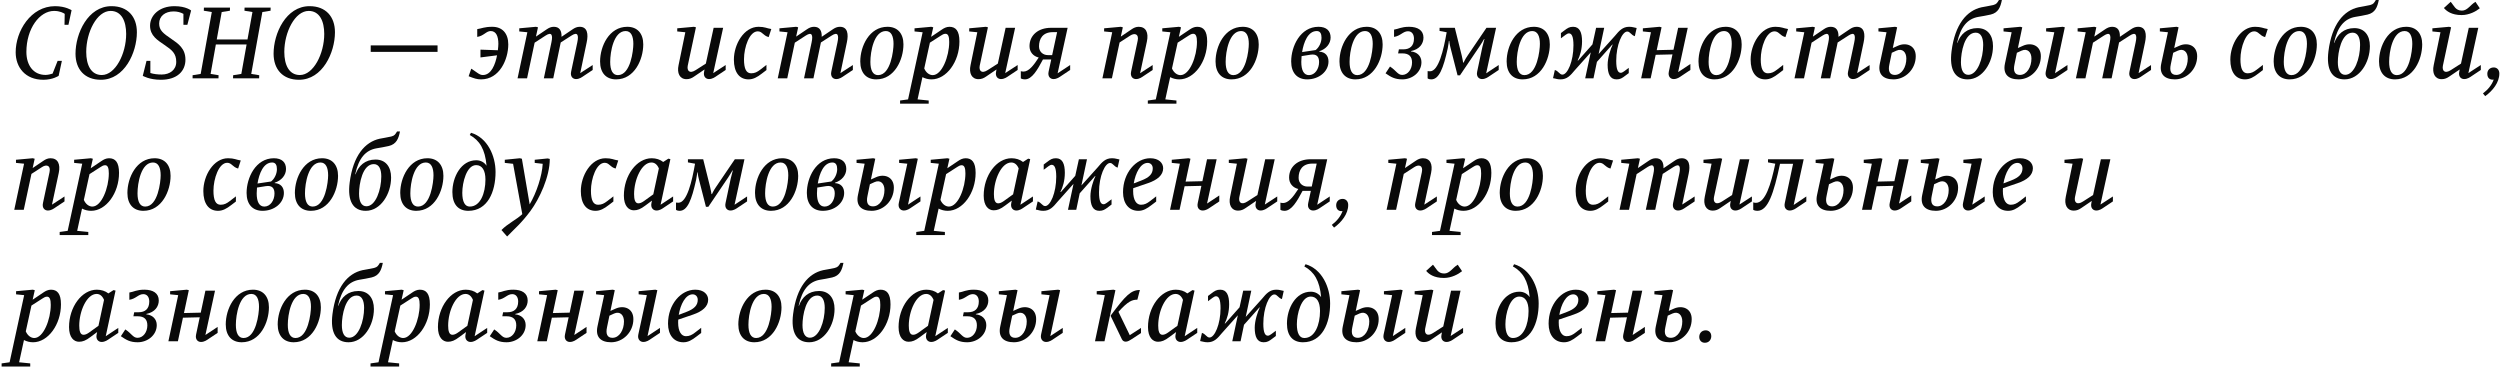<?xml version="1.0" encoding="UTF-8"?> <svg xmlns="http://www.w3.org/2000/svg" width="989" height="145" viewBox="0 0 989 145" fill="none"> <path d="M21.4 4.32C23.68 4.32 25.08 5.12 25.6 5.48L25.52 9.8H27.08L28.32 4.04C28.32 4.04 25.92 2.44 21.8 2.44C12.16 2.44 6.2 12.32 6.2 20.68C6.2 26.64 10 31.56 17.16 31.56C20.88 31.56 23.2 30 23.2 30L24.48 24.08H22.8L20.8 29.12C20 29.36 18.96 29.64 18 29.64C13.16 29.64 10.44 25.76 10.44 20.56C10.44 11.32 15.64 4.32 21.4 4.32Z" fill="#090909"></path> <path d="M40.272 29.68C35.952 29.68 34.112 25.64 34.112 20.56C34.112 12.76 38.312 4.32 43.752 4.32C48.072 4.32 49.912 8.36 49.912 13.44C49.912 21.24 45.632 29.68 40.272 29.68ZM39.912 31.56C49.272 31.56 54.152 20.76 54.152 12.76C54.152 6.56 50.512 2.44 44.112 2.44C34.752 2.44 29.872 13.24 29.872 21.24C29.872 27.44 33.512 31.56 39.912 31.56Z" fill="#090909"></path> <path d="M63.962 29.48C62.442 29.48 60.842 29.32 59.482 28.88V24.08H57.962L56.482 30C56.482 30 59.082 31.56 63.642 31.56C70.202 31.56 73.362 28.04 73.362 23.6C73.362 19.16 70.482 17.24 67.802 15.4C64.562 13.2 62.962 12 62.962 9.32C62.962 6.4 65.282 4.52 68.682 4.52C70.242 4.52 71.402 4.88 72.562 5.48V9.8H74.122L75.602 4.16C75.602 4.16 73.642 2.44 69.002 2.44C62.962 2.44 59.362 6.12 59.362 10.16C59.362 14.16 62.362 15.92 65.042 17.76C68.042 19.8 69.722 21.12 69.722 24.48C69.722 27.64 67.202 29.48 63.962 29.48Z" fill="#090909"></path> <path d="M99.389 29.24L103.79 4.76L107.03 4.24L107.07 3H96.749L96.71 4.24L99.87 4.76L97.909 15.6H85.749L87.71 4.76L90.95 4.24L90.99 3H80.669L80.629 4.24L83.79 4.76L79.389 29.24L76.189 29.76V31H86.43L86.469 29.76L83.309 29.24L85.389 17.6H97.549L95.469 29.24L92.23 29.76L92.189 31H102.51L102.55 29.76L99.389 29.24Z" fill="#090909"></path> <path d="M118.631 29.68C114.311 29.68 112.471 25.64 112.471 20.56C112.471 12.76 116.671 4.32 122.111 4.32C126.431 4.32 128.271 8.36 128.271 13.44C128.271 21.24 123.991 29.68 118.631 29.68ZM118.271 31.56C127.631 31.56 132.511 20.76 132.511 12.76C132.511 6.56 128.871 2.44 122.471 2.44C113.111 2.44 108.231 13.24 108.231 21.24C108.231 27.44 111.871 31.56 118.271 31.56Z" fill="#090909"></path> <path d="M146.655 20.52H173.095V17.96H146.655V20.52Z" fill="#090909"></path> <path d="M190.314 31.4C197.634 31.4 201.074 23.48 201.074 17.56C201.074 13.2 198.714 10.6 194.754 10.6C191.594 10.6 190.514 11.28 188.794 11.52V14.6C191.394 14.2 192.354 12.28 194.114 12.28C196.274 12.28 197.154 14.36 197.154 17.36C197.154 17.92 197.074 18.84 196.954 19.88L190.074 19.64V22.72L196.634 21.88C195.954 25.48 194.354 29.68 191.034 29.68C189.674 29.68 188.954 28.8 186.434 27.16L185.394 30.16C187.554 31 188.634 31.4 190.314 31.4Z" fill="#090909"></path> <path d="M229.542 28.92L232.102 16.72C232.782 13.52 232.422 10.6 229.342 10.6C228.262 10.6 227.382 11 226.462 11.64L222.142 14.56C222.222 12.32 221.462 10.6 219.102 10.6C218.022 10.6 217.142 11 216.222 11.64L212.022 14.48L212.822 10.8L212.022 10.6L205.422 11.2V12.44L208.622 12.76L204.742 31H208.502L211.502 16.88L215.822 14.08C218.222 12.52 218.782 13.76 218.142 16.76L215.142 31H218.862L221.822 16.8L226.062 14.08C228.462 12.52 229.022 13.76 228.382 16.76L225.942 28.32C225.502 30.32 226.662 31.28 227.862 31.28C229.222 31.28 230.222 30.52 230.982 30L234.462 27.68V25.72L229.542 28.92Z" fill="#090909"></path> <path d="M247.513 12.28C249.673 12.28 250.553 14.36 250.553 17.36C250.553 19.92 249.473 29.72 244.433 29.72C242.353 29.72 241.393 27.76 241.393 24.48C241.393 20.44 242.793 12.28 247.513 12.28ZM254.473 17.56C254.473 13.2 252.113 10.6 248.153 10.6C240.953 10.6 237.393 18.32 237.393 24.32C237.393 28.88 239.833 31.4 243.713 31.4C251.033 31.4 254.473 23.48 254.473 17.56Z" fill="#090909"></path> <path d="M274.514 10.6L267.914 11.2V12.44L271.114 12.76L268.434 25.8C267.754 28.92 268.874 31.32 271.594 31.32C272.794 31.32 273.674 30.92 274.594 30.28L278.714 27.48L278.554 28.32C278.114 30.32 279.274 31.28 280.474 31.28C281.834 31.28 282.834 30.52 283.594 30L287.074 27.68V25.72L282.154 28.92L286.074 11H282.314L279.234 25.16L275.234 27.72C272.834 29.28 271.674 28.04 272.074 25.96L275.314 10.8L274.514 10.6Z" fill="#090909"></path> <path d="M300.085 10.6C294.365 10.6 290.325 17.44 290.325 23.6C290.325 28.52 292.445 31.4 296.125 31.4C298.005 31.4 299.565 30.52 301.365 29.12L303.205 27.72V25.68L300.765 27.56C299.565 28.48 298.605 29 297.165 29C295.245 29 294.325 27.28 294.325 23.44C294.325 18.64 296.485 12.4 299.765 12.4C301.565 12.4 301.845 14.08 304.085 14.68L305.125 11.48C303.285 11.2 302.565 10.6 300.085 10.6Z" fill="#090909"></path> <path d="M332.471 28.92L335.031 16.72C335.711 13.52 335.351 10.6 332.271 10.6C331.191 10.6 330.311 11 329.391 11.64L325.071 14.56C325.151 12.32 324.391 10.6 322.031 10.6C320.951 10.6 320.071 11 319.151 11.64L314.951 14.48L315.751 10.8L314.951 10.6L308.351 11.2V12.44L311.551 12.76L307.671 31H311.431L314.431 16.88L318.751 14.08C321.151 12.52 321.711 13.76 321.071 16.76L318.071 31H321.791L324.751 16.8L328.991 14.08C331.391 12.52 331.951 13.76 331.311 16.76L328.871 28.32C328.431 30.32 329.591 31.28 330.791 31.28C332.151 31.28 333.151 30.52 333.911 30L337.391 27.68V25.72L332.471 28.92Z" fill="#090909"></path> <path d="M350.443 12.28C352.603 12.28 353.483 14.36 353.483 17.36C353.483 19.92 352.403 29.72 347.363 29.72C345.283 29.72 344.323 27.76 344.323 24.48C344.323 20.44 345.723 12.28 350.443 12.28ZM357.403 17.56C357.403 13.2 355.043 10.6 351.083 10.6C343.883 10.6 340.323 18.32 340.323 24.32C340.323 28.88 342.763 31.4 346.643 31.4C353.963 31.4 357.403 23.48 357.403 17.56Z" fill="#090909"></path> <path d="M356.07 41H367.39V39.76L362.99 39.32L364.91 30.52C365.99 31.08 367.19 31.4 368.51 31.4C374.43 31.4 379.55 24.4 379.55 16.4C379.55 12.16 378.07 10.6 375.59 10.6C374.39 10.6 373.39 11.16 372.63 11.68L368.35 14.56L369.19 10.8L368.39 10.6L361.79 11.2V12.44L364.99 12.76L359.23 39.32L356.07 39.76V41ZM375.51 16.6C375.51 22.32 372.63 29.72 368.99 29.72C367.71 29.72 366.35 28.8 365.63 27.08L367.87 16.88L372.23 14.08C372.75 13.76 373.31 13.36 374.03 13.36C375.15 13.36 375.51 14.56 375.51 16.6Z" fill="#090909"></path> <path d="M390.022 10.6L383.422 11.2V12.44L386.622 12.76L383.942 25.8C383.262 28.92 384.382 31.32 387.102 31.32C388.302 31.32 389.182 30.92 390.102 30.28L394.222 27.48L394.062 28.32C393.622 30.32 394.782 31.28 395.982 31.28C397.342 31.28 398.342 30.52 399.102 30L402.582 27.68V25.72L397.662 28.92L401.582 11H397.822L394.742 25.16L390.742 27.72C388.342 29.28 387.182 28.04 387.582 25.96L390.822 10.8L390.022 10.6Z" fill="#090909"></path> <path d="M415.753 11C410.673 11 407.273 14 407.273 18.24C407.273 20.6 408.753 22.24 410.913 22.76C408.833 26 406.953 28.32 404.873 28.32C404.273 28.32 403.833 28.16 403.833 28.16V31C403.833 31 404.353 31.4 405.473 31.4C408.233 31.4 410.393 27.68 412.593 23.52H415.873L414.833 28.32C414.393 30.32 415.553 31.28 416.753 31.28C418.113 31.28 419.113 30.52 419.873 30L423.353 27.68V25.72L418.393 29L422.353 11H415.753ZM411.033 18.36C411.033 15.32 412.513 12.72 416.473 12.72H418.193L416.233 21.8H414.513C412.673 21.8 411.033 20.52 411.033 18.36Z" fill="#090909"></path> <path d="M451.029 28.96L453.709 16.44C454.469 12.88 453.309 10.6 450.469 10.6C449.389 10.6 448.509 11 447.589 11.64L443.389 14.48L444.189 10.8L443.389 10.6L436.789 11.2V12.44L439.989 12.76L436.109 31H439.869L442.909 16.8L447.109 14.08C448.869 12.92 450.629 13.44 450.069 16.08L447.469 28.32C447.029 30.32 448.189 31.28 449.389 31.28C450.749 31.28 451.749 30.52 452.509 30L455.989 27.68V25.72L451.029 28.96Z" fill="#090909"></path> <path d="M454.078 41H465.398V39.76L460.998 39.32L462.918 30.52C463.998 31.08 465.198 31.4 466.518 31.4C472.438 31.4 477.558 24.4 477.558 16.4C477.558 12.16 476.078 10.6 473.598 10.6C472.398 10.6 471.398 11.16 470.638 11.68L466.358 14.56L467.198 10.8L466.398 10.6L459.798 11.2V12.44L462.998 12.76L457.238 39.32L454.078 39.76V41ZM473.518 16.6C473.518 22.32 470.638 29.72 466.998 29.72C465.718 29.72 464.358 28.8 463.638 27.08L465.878 16.88L470.238 14.08C470.758 13.76 471.318 13.36 472.038 13.36C473.158 13.36 473.518 14.56 473.518 16.6Z" fill="#090909"></path> <path d="M490.99 12.28C493.15 12.28 494.03 14.36 494.03 17.36C494.03 19.92 492.95 29.72 487.91 29.72C485.83 29.72 484.87 27.76 484.87 24.48C484.87 20.44 486.27 12.28 490.99 12.28ZM497.95 17.56C497.95 13.2 495.59 10.6 491.63 10.6C484.43 10.6 480.87 18.32 480.87 24.32C480.87 28.88 483.31 31.4 487.19 31.4C494.51 31.4 497.95 23.48 497.95 17.56Z" fill="#090909"></path> <path d="M521.591 10.6C514.391 10.6 510.791 18.32 510.791 24.32C510.791 28.88 513.231 31.4 517.111 31.4C521.711 31.4 525.551 28.36 525.551 24.32C525.551 22.12 524.311 20.56 521.911 20.44V20.28C524.631 19.4 526.391 17.28 526.391 14.84C526.391 12.24 524.791 10.6 521.591 10.6ZM514.791 24.48C514.791 23.84 514.831 23.04 514.911 22.2L518.391 21.64C520.911 21.24 521.831 22.48 521.831 24.56C521.831 27.24 520.191 29.72 517.831 29.72C515.751 29.72 514.791 27.76 514.791 24.48ZM520.911 12.28C522.351 12.28 522.791 13.44 522.791 14.92C522.791 16.72 521.871 18.72 520.471 19.8L515.111 20.6C515.751 16.68 517.431 12.28 520.911 12.28Z" fill="#090909"></path> <path d="M540.013 12.28C542.173 12.28 543.053 14.36 543.053 17.36C543.053 19.92 541.973 29.72 536.933 29.72C534.853 29.72 533.893 27.76 533.893 24.48C533.893 20.44 535.293 12.28 540.013 12.28ZM546.973 17.56C546.973 13.2 544.613 10.6 540.653 10.6C533.453 10.6 529.893 18.32 529.893 24.32C529.893 28.88 532.333 31.4 536.213 31.4C543.533 31.4 546.973 23.48 546.973 17.56Z" fill="#090909"></path> <path d="M554.766 31.4C558.686 31.4 562.326 28.6 562.326 24.6C562.326 22.08 560.486 20.56 558.206 20.36V20.2C561.606 19.52 563.126 17.24 563.126 14.88C563.126 11.96 560.806 10.6 557.446 10.6C554.286 10.6 553.206 11.48 551.486 11.72V14.6C554.086 14.2 555.046 12.36 557.006 12.36C558.606 12.36 559.366 13.68 559.366 15.28C559.366 18.2 557.686 19.52 555.206 19.52H553.406L553.086 21.12H554.806C557.446 21.12 558.606 22.4 558.606 24.72C558.606 27.4 556.926 29.64 554.726 29.64C552.926 29.64 552.406 27.96 549.886 26.32L548.126 29C550.246 30.48 551.806 31.4 554.766 31.4Z" fill="#090909"></path> <path d="M587.929 29L591.849 11H588.049L580.529 22.08C579.609 23.4 579.009 24.76 579.009 24.76H578.809C578.809 24.76 578.609 23.32 578.249 21.92L575.529 11H569.489V12.24L572.289 12.76V12.84C571.089 19.68 569.129 28.2 565.729 28.2C565.169 28.2 564.769 28.12 564.769 28.12V31C564.769 31 565.169 31.4 566.209 31.4C569.289 31.4 570.969 27.12 572.729 19.12C573.009 17.84 573.169 16.2 573.169 16.2H573.329C573.329 16.2 573.409 17.36 573.889 19.16L576.609 29.8H577.569L585.409 18.2C586.049 17.28 587.089 15.44 587.089 15.44H587.249C587.249 15.44 586.649 17.6 586.409 18.68L584.369 28.32C583.929 30.32 585.089 31.28 586.289 31.28C587.649 31.28 588.649 30.52 589.409 30L592.889 27.68V25.72L587.929 29Z" fill="#090909"></path> <path d="M606.146 12.28C608.306 12.28 609.186 14.36 609.186 17.36C609.186 19.92 608.106 29.72 603.066 29.72C600.986 29.72 600.026 27.76 600.026 24.48C600.026 20.44 601.426 12.28 606.146 12.28ZM613.106 17.56C613.106 13.2 610.746 10.6 606.786 10.6C599.586 10.6 596.026 18.32 596.026 24.32C596.026 28.88 598.466 31.4 602.346 31.4C609.666 31.4 613.106 23.48 613.106 17.56Z" fill="#090909"></path> <path d="M634.619 11H631.419L629.979 17.56L624.299 23.96H624.099C625.059 22.08 625.859 19.48 625.859 16.36C625.859 12.8 624.899 10.6 622.339 10.6C620.899 10.6 620.179 11.04 618.779 12.12L617.499 13.08V15.16L619.379 13.76C619.859 13.4 620.299 13.2 620.659 13.2C621.739 13.2 622.459 14.36 622.459 17.92C622.459 24.32 620.099 29.52 618.099 29.52C616.939 29.52 616.619 28.16 615.099 27.68L614.379 30.92C615.659 31.12 615.939 31.4 617.379 31.4C619.899 31.4 621.299 29.84 622.939 27.84L629.299 20.72L627.099 31H630.379L631.739 24.48L637.819 17.64H637.979C637.139 19.32 635.979 22.88 635.979 25.64C635.979 29.2 636.939 31.4 639.499 31.4C640.939 31.4 641.659 30.96 643.059 29.88L644.339 28.92V26.84L642.459 28.24C641.979 28.6 641.539 28.8 641.179 28.8C640.099 28.8 639.379 27.64 639.379 24.08C639.379 17.68 641.739 12.48 643.739 12.48C644.899 12.48 645.219 13.84 646.739 14.32L647.459 11.08C646.179 10.88 645.899 10.6 644.459 10.6C641.939 10.6 640.539 12.16 638.899 14.16L632.419 21.36L634.619 11Z" fill="#090909"></path> <path d="M663.874 28.52L667.674 11H663.874L662.034 19.68L655.394 19.84L657.314 10.8L656.514 10.6L649.914 11.2V12.44L653.114 12.76L649.234 31H652.994L654.994 21.68L661.634 21.52L660.194 28.32C659.754 30.32 660.914 31.28 662.114 31.28C663.474 31.28 664.474 30.52 665.234 30L668.714 27.68V25.32L663.874 28.52Z" fill="#090909"></path> <path d="M682.044 12.28C684.204 12.28 685.084 14.36 685.084 17.36C685.084 19.92 684.004 29.72 678.964 29.72C676.884 29.72 675.924 27.76 675.924 24.48C675.924 20.44 677.324 12.28 682.044 12.28ZM689.005 17.56C689.005 13.2 686.645 10.6 682.685 10.6C675.485 10.6 671.924 18.32 671.924 24.32C671.924 28.88 674.365 31.4 678.245 31.4C685.565 31.4 689.005 23.48 689.005 17.56Z" fill="#090909"></path> <path d="M702.311 10.6C696.591 10.6 692.551 17.44 692.551 23.6C692.551 28.52 694.671 31.4 698.351 31.4C700.231 31.4 701.791 30.52 703.591 29.12L705.431 27.72V25.68L702.991 27.56C701.791 28.48 700.831 29 699.391 29C697.471 29 696.551 27.28 696.551 23.44C696.551 18.64 698.711 12.4 701.991 12.4C703.791 12.4 704.071 14.08 706.311 14.68L707.351 11.48C705.511 11.2 704.791 10.6 702.311 10.6Z" fill="#090909"></path> <path d="M734.698 28.92L737.258 16.72C737.938 13.52 737.578 10.6 734.498 10.6C733.418 10.6 732.538 11 731.618 11.64L727.298 14.56C727.378 12.32 726.618 10.6 724.258 10.6C723.178 10.6 722.298 11 721.378 11.64L717.178 14.48L717.978 10.8L717.178 10.6L710.578 11.2V12.44L713.778 12.76L709.898 31H713.658L716.658 16.88L720.978 14.08C723.378 12.52 723.938 13.76 723.298 16.76L720.298 31H724.018L726.978 16.8L731.218 14.08C733.618 12.52 734.178 13.76 733.538 16.76L731.098 28.32C730.658 30.32 731.818 31.28 733.018 31.28C734.378 31.28 735.378 30.52 736.138 30L739.618 27.68V25.72L734.698 28.92Z" fill="#090909"></path> <path d="M749.709 10.6L743.109 11.2V12.44L746.31 12.76L743.669 25.12C742.789 29.24 744.87 31.4 749.07 31.4C753.75 31.4 757.87 27.4 757.87 22.24C757.87 17.88 754.03 16.68 750.87 18.08L748.789 19L750.51 10.8L749.709 10.6ZM749.589 29.64C747.549 29.64 746.87 28.12 747.43 25.52L748.39 20.88L750.229 20.04C752.549 19 754.149 20.6 754.149 23.16C754.149 26.52 752.349 29.64 749.589 29.64Z" fill="#090909"></path> <path d="M788.429 18.24C788.429 13.92 786.229 11.12 782.269 11.12C778.109 11.12 775.549 13.6 774.349 16.96L774.229 16.92C775.629 10.52 778.349 7.44 782.629 6.68C784.429 6.36 785.829 6.16 787.509 5.76C790.549 5.04 791.389 2.8 791.949 0H790.789C790.069 1.16 789.869 1.64 788.509 2C787.069 2.36 784.989 2.64 783.909 2.88C778.109 4.16 773.389 9.52 772.029 20.28C771.109 27.56 773.429 31.4 778.389 31.4C784.349 31.4 788.429 24.68 788.429 18.24ZM781.589 12.92C783.669 12.92 784.549 14.92 784.549 17.8C784.549 23.04 782.349 29.6 778.669 29.6C776.709 29.6 775.749 27.72 775.749 24.6C775.749 20.72 777.109 12.92 781.589 12.92Z" fill="#090909"></path> <path d="M799.202 10.6L792.602 11.2V12.44L795.802 12.76L793.162 25.12C792.282 29.24 794.362 31.4 798.562 31.4C803.242 31.4 807.362 27.4 807.362 22.24C807.362 17.88 803.522 16.68 800.362 18.08L798.282 19L800.002 10.8L799.202 10.6ZM799.082 29.64C797.042 29.64 796.362 28.12 796.922 25.52L797.882 20.88L799.722 20.04C802.042 19 803.642 20.6 803.642 23.16C803.642 26.52 801.842 29.64 799.082 29.64ZM812.962 28.96L816.842 10.8L816.042 10.6L809.442 11.2V12.44L812.682 12.76L809.322 28.28C808.882 30.28 810.082 31.28 811.282 31.28C812.642 31.28 813.642 30.52 814.402 30L817.882 27.68V25.72L812.962 28.96Z" fill="#090909"></path> <path d="M846.026 28.92L848.586 16.72C849.266 13.52 848.906 10.6 845.826 10.6C844.746 10.6 843.866 11 842.946 11.64L838.626 14.56C838.706 12.32 837.946 10.6 835.586 10.6C834.506 10.6 833.626 11 832.706 11.64L828.506 14.48L829.306 10.8L828.506 10.6L821.906 11.2V12.44L825.106 12.76L821.226 31H824.986L827.986 16.88L832.306 14.08C834.706 12.52 835.266 13.76 834.626 16.76L831.626 31H835.346L838.306 16.8L842.546 14.08C844.946 12.52 845.506 13.76 844.866 16.76L842.426 28.32C841.986 30.32 843.146 31.28 844.346 31.28C845.706 31.28 846.706 30.52 847.466 30L850.946 27.68V25.72L846.026 28.92Z" fill="#090909"></path> <path d="M861.038 10.6L854.438 11.2V12.44L857.638 12.76L854.998 25.12C854.118 29.24 856.198 31.4 860.398 31.4C865.078 31.4 869.198 27.4 869.198 22.24C869.198 17.88 865.358 16.68 862.198 18.08L860.118 19L861.838 10.8L861.038 10.6ZM860.918 29.64C858.878 29.64 858.198 28.12 858.758 25.52L859.718 20.88L861.558 20.04C863.878 19 865.478 20.6 865.478 23.16C865.478 26.52 863.678 29.64 860.918 29.64Z" fill="#090909"></path> <path d="M892.077 10.6C886.357 10.6 882.317 17.44 882.317 23.6C882.317 28.52 884.437 31.4 888.117 31.4C889.997 31.4 891.557 30.52 893.357 29.12L895.197 27.72V25.68L892.757 27.56C891.557 28.48 890.597 29 889.157 29C887.237 29 886.317 27.28 886.317 23.44C886.317 18.64 888.477 12.4 891.757 12.4C893.557 12.4 893.837 14.08 896.077 14.68L897.117 11.48C895.277 11.2 894.557 10.6 892.077 10.6Z" fill="#090909"></path> <path d="M909.584 12.28C911.744 12.28 912.624 14.36 912.624 17.36C912.624 19.92 911.544 29.72 906.504 29.72C904.424 29.72 903.464 27.76 903.464 24.48C903.464 20.44 904.864 12.28 909.584 12.28ZM916.544 17.56C916.544 13.2 914.184 10.6 910.224 10.6C903.024 10.6 899.464 18.32 899.464 24.32C899.464 28.88 901.904 31.4 905.784 31.4C913.104 31.4 916.544 23.48 916.544 17.56Z" fill="#090909"></path> <path d="M937.53 18.24C937.53 13.92 935.33 11.12 931.37 11.12C927.21 11.12 924.65 13.6 923.45 16.96L923.33 16.92C924.73 10.52 927.45 7.44 931.73 6.68C933.53 6.36 934.93 6.16 936.61 5.76C939.65 5.04 940.49 2.8 941.05 0H939.89C939.17 1.16 938.97 1.64 937.61 2C936.17 2.36 934.09 2.64 933.01 2.88C927.21 4.16 922.49 9.52 921.13 20.28C920.21 27.56 922.53 31.4 927.49 31.4C933.45 31.4 937.53 24.68 937.53 18.24ZM930.69 12.92C932.77 12.92 933.65 14.92 933.65 17.8C933.65 23.04 931.45 29.6 927.77 29.6C925.81 29.6 924.85 27.72 924.85 24.6C924.85 20.72 926.21 12.92 930.69 12.92Z" fill="#090909"></path> <path d="M951.263 12.28C953.423 12.28 954.303 14.36 954.303 17.36C954.303 19.92 953.223 29.72 948.183 29.72C946.103 29.72 945.143 27.76 945.143 24.48C945.143 20.44 946.543 12.28 951.263 12.28ZM958.223 17.56C958.223 13.2 955.863 10.6 951.903 10.6C944.703 10.6 941.143 18.32 941.143 24.32C941.143 28.88 943.583 31.4 947.463 31.4C954.783 31.4 958.223 23.48 958.223 17.56Z" fill="#090909"></path> <path d="M973.81 5.96C976.85 5.96 979.53 4.48 981.01 3.28L979.29 0.72C977.13 2.04 976.13 4.2 973.93 4.2C971.33 4.2 970.77 2.12 969.49 0.72L966.81 3.16C967.81 4.36 969.81 5.96 973.81 5.96ZM968.85 10.6L962.25 11.2V12.44L965.45 12.76L962.77 25.8C962.09 28.92 963.21 31.32 965.93 31.32C967.13 31.32 968.01 30.92 968.93 30.28L973.05 27.48L972.89 28.32C972.45 30.32 973.61 31.28 974.81 31.28C976.17 31.28 977.17 30.52 977.93 30L981.41 27.68V25.72L976.49 28.92L980.41 11H976.65L973.57 25.16L969.57 27.72C967.17 29.28 966.01 28.04 966.41 25.96L969.65 10.8L968.85 10.6Z" fill="#090909"></path> <path d="M983.141 38.04C986.101 35.92 988.741 32.64 988.741 29.08C988.741 27.56 987.741 26.68 986.541 26.68C984.981 26.68 983.981 27.76 983.981 29.2C983.981 31 985.181 31.72 986.501 31.48C985.821 33.52 984.261 35.44 982.261 36.96L983.141 38.04Z" fill="#090909"></path> <path d="M20.56 80.96L23.24 68.44C24 64.88 22.84 62.6 20 62.6C18.92 62.6 18.04 63 17.12 63.64L12.92 66.48L13.72 62.8L12.92 62.6L6.32 63.2V64.44L9.52 64.76L5.64 83H9.4L12.44 68.8L16.64 66.08C18.4 64.92 20.16 65.44 19.6 68.08L17 80.32C16.56 82.32 17.72 83.28 18.92 83.28C20.28 83.28 21.28 82.52 22.04 82L25.52 79.68V77.72L20.56 80.96Z" fill="#090909"></path> <path d="M23.609 93H34.929V91.76L30.529 91.32L32.449 82.52C33.529 83.08 34.729 83.4 36.049 83.4C41.969 83.4 47.089 76.4 47.089 68.4C47.089 64.16 45.609 62.6 43.129 62.6C41.929 62.6 40.929 63.16 40.169 63.68L35.889 66.56L36.729 62.8L35.929 62.6L29.329 63.2V64.44L32.529 64.76L26.769 91.32L23.609 91.76V93ZM43.049 68.6C43.049 74.32 40.169 81.72 36.529 81.72C35.249 81.72 33.889 80.8 33.169 79.08L35.409 68.88L39.769 66.08C40.289 65.76 40.849 65.36 41.569 65.36C42.689 65.36 43.049 66.56 43.049 68.6Z" fill="#090909"></path> <path d="M60.521 64.28C62.681 64.28 63.561 66.36 63.561 69.36C63.561 71.92 62.481 81.72 57.441 81.72C55.361 81.72 54.401 79.76 54.401 76.48C54.401 72.44 55.801 64.28 60.521 64.28ZM67.481 69.56C67.481 65.2 65.121 62.6 61.161 62.6C53.961 62.6 50.401 70.32 50.401 76.32C50.401 80.88 52.841 83.4 56.721 83.4C64.041 83.4 67.481 75.48 67.481 69.56Z" fill="#090909"></path> <path d="M90.202 62.6C84.482 62.6 80.442 69.44 80.442 75.6C80.442 80.52 82.562 83.4 86.242 83.4C88.122 83.4 89.682 82.52 91.482 81.12L93.322 79.72V77.68L90.882 79.56C89.682 80.48 88.722 81 87.282 81C85.362 81 84.442 79.28 84.442 75.44C84.442 70.64 86.602 64.4 89.882 64.4C91.682 64.4 91.962 66.08 94.202 66.68L95.242 63.48C93.402 63.2 92.682 62.6 90.202 62.6Z" fill="#090909"></path> <path d="M108.349 62.6C101.149 62.6 97.549 70.32 97.549 76.32C97.549 80.88 99.989 83.4 103.869 83.4C108.469 83.4 112.309 80.36 112.309 76.32C112.309 74.12 111.069 72.56 108.669 72.44V72.28C111.389 71.4 113.149 69.28 113.149 66.84C113.149 64.24 111.549 62.6 108.349 62.6ZM101.549 76.48C101.549 75.84 101.589 75.04 101.669 74.2L105.149 73.64C107.669 73.24 108.589 74.48 108.589 76.56C108.589 79.24 106.949 81.72 104.589 81.72C102.509 81.72 101.549 79.76 101.549 76.48ZM107.669 64.28C109.109 64.28 109.549 65.44 109.549 66.92C109.549 68.72 108.629 70.72 107.229 71.8L101.869 72.6C102.509 68.68 104.189 64.28 107.669 64.28Z" fill="#090909"></path> <path d="M126.771 64.28C128.931 64.28 129.811 66.36 129.811 69.36C129.811 71.92 128.731 81.72 123.691 81.72C121.611 81.72 120.651 79.76 120.651 76.48C120.651 72.44 122.051 64.28 126.771 64.28ZM133.731 69.56C133.731 65.2 131.371 62.6 127.411 62.6C120.211 62.6 116.651 70.32 116.651 76.32C116.651 80.88 119.091 83.4 122.971 83.4C130.291 83.4 133.731 75.48 133.731 69.56Z" fill="#090909"></path> <path d="M154.718 70.24C154.718 65.92 152.518 63.12 148.558 63.12C144.398 63.12 141.838 65.6 140.638 68.96L140.518 68.92C141.918 62.52 144.638 59.44 148.918 58.68C150.718 58.36 152.118 58.16 153.798 57.76C156.838 57.04 157.678 54.8 158.238 52H157.078C156.358 53.16 156.158 53.64 154.798 54C153.358 54.36 151.278 54.64 150.198 54.88C144.398 56.16 139.678 61.52 138.318 72.28C137.398 79.56 139.718 83.4 144.678 83.4C150.638 83.4 154.718 76.68 154.718 70.24ZM147.878 64.92C149.958 64.92 150.838 66.92 150.838 69.8C150.838 75.04 148.638 81.6 144.958 81.6C142.998 81.6 142.038 79.72 142.038 76.6C142.038 72.72 143.398 64.92 147.878 64.92Z" fill="#090909"></path> <path d="M168.451 64.28C170.611 64.28 171.491 66.36 171.491 69.36C171.491 71.92 170.411 81.72 165.371 81.72C163.291 81.72 162.331 79.76 162.331 76.48C162.331 72.44 163.731 64.28 168.451 64.28ZM175.411 69.56C175.411 65.2 173.051 62.6 169.091 62.6C161.891 62.6 158.331 70.32 158.331 76.32C158.331 80.88 160.771 83.4 164.651 83.4C171.971 83.4 175.411 75.48 175.411 69.56Z" fill="#090909"></path> <path d="M188.401 63.4C182.401 63.4 178.961 70 178.961 76C178.961 80.8 181.241 83.4 185.281 83.4C192.921 83.4 196.041 75.84 196.041 68.04C196.041 61.64 192.841 54.44 186.321 52.52L185.841 53.4C189.681 55.52 191.921 59 192.481 65.56C191.601 64.24 190.201 63.4 188.401 63.4ZM192.041 71.04C192.041 76.48 190.001 81.72 185.841 81.72C183.881 81.72 182.881 79.76 182.881 76.28C182.881 72.16 184.601 65.32 188.361 65.32C190.721 65.32 192.041 67.36 192.041 71.04Z" fill="#090909"></path> <path d="M205.656 62.6L199.696 63.2V64.44L202.976 64.8L206.616 84.72C204.216 86.96 200.936 88.4 198.376 91L200.616 93.56C203.696 90.36 206.216 88.36 209.856 83.44C213.376 78.68 217.496 69.96 217.496 62.88L216.656 62.68L211.536 63.2V64.44L214.696 64.8C214.456 69.48 212.296 76.16 209.536 80.84L206.456 62.8L205.656 62.6Z" fill="#090909"></path> <path d="M239.538 62.6C233.818 62.6 229.778 69.44 229.778 75.6C229.778 80.52 231.898 83.4 235.578 83.4C237.458 83.4 239.018 82.52 240.818 81.12L242.658 79.72V77.68L240.218 79.56C239.018 80.48 238.058 81 236.618 81C234.698 81 233.778 79.28 233.778 75.44C233.778 70.64 235.938 64.4 239.218 64.4C241.018 64.4 241.298 66.08 243.538 66.68L244.578 63.48C242.738 63.2 242.018 62.6 239.538 62.6Z" fill="#090909"></path> <path d="M261.324 81L265.204 62.96L264.405 62.76L262.365 64.08C261.165 63.12 259.565 62.6 257.805 62.6C251.885 62.6 246.805 69.4 246.805 77.4C246.805 81.52 248.725 83.2 250.765 83.2C252.205 83.2 253.445 82.72 255.285 81.32L257.924 79.36L257.725 80.28C257.285 82.28 258.485 83.28 259.685 83.28C261.045 83.28 262.045 82.52 262.805 82L266.284 79.68V77.72L261.324 81ZM250.845 76.8C250.845 71.08 253.805 64.28 257.725 64.28C258.965 64.28 260.005 65.08 260.645 66.64L258.445 76.88L254.725 79.56C253.925 80.12 253.245 80.44 252.525 80.44C251.205 80.44 250.845 78.84 250.845 76.8Z" fill="#090909"></path> <path d="M290.585 81L294.505 63H290.705L283.185 74.08C282.265 75.4 281.665 76.76 281.665 76.76H281.465C281.465 76.76 281.265 75.32 280.905 73.92L278.185 63H272.145V64.24L274.945 64.76V64.84C273.745 71.68 271.785 80.2 268.385 80.2C267.825 80.2 267.425 80.12 267.425 80.12V83C267.425 83 267.825 83.4 268.865 83.4C271.945 83.4 273.625 79.12 275.385 71.12C275.665 69.84 275.825 68.2 275.825 68.2H275.985C275.985 68.2 276.065 69.36 276.545 71.16L279.265 81.8H280.225L288.065 70.2C288.705 69.28 289.745 67.44 289.745 67.44H289.905C289.905 67.44 289.305 69.6 289.065 70.68L287.025 80.32C286.585 82.32 287.745 83.28 288.945 83.28C290.305 83.28 291.305 82.52 292.065 82L295.545 79.68V77.72L290.585 81Z" fill="#090909"></path> <path d="M308.802 64.28C310.962 64.28 311.842 66.36 311.842 69.36C311.842 71.92 310.762 81.72 305.722 81.72C303.642 81.72 302.682 79.76 302.682 76.48C302.682 72.44 304.082 64.28 308.802 64.28ZM315.762 69.56C315.762 65.2 313.402 62.6 309.442 62.6C302.242 62.6 298.682 70.32 298.682 76.32C298.682 80.88 301.122 83.4 305.002 83.4C312.322 83.4 315.762 75.48 315.762 69.56Z" fill="#090909"></path> <path d="M329.989 62.6C322.789 62.6 319.189 70.32 319.189 76.32C319.189 80.88 321.629 83.4 325.509 83.4C330.109 83.4 333.949 80.36 333.949 76.32C333.949 74.12 332.709 72.56 330.309 72.44V72.28C333.029 71.4 334.789 69.28 334.789 66.84C334.789 64.24 333.189 62.6 329.989 62.6ZM323.189 76.48C323.189 75.84 323.229 75.04 323.309 74.2L326.789 73.64C329.309 73.24 330.229 74.48 330.229 76.56C330.229 79.24 328.589 81.72 326.229 81.72C324.149 81.72 323.189 79.76 323.189 76.48ZM329.309 64.28C330.749 64.28 331.189 65.44 331.189 66.92C331.189 68.72 330.269 70.72 328.869 71.8L323.509 72.6C324.149 68.68 325.829 64.28 329.309 64.28Z" fill="#090909"></path> <path d="M345.452 62.6L338.852 63.2V64.44L342.052 64.76L339.412 77.12C338.532 81.24 340.612 83.4 344.812 83.4C349.492 83.4 353.612 79.4 353.612 74.24C353.612 69.88 349.772 68.68 346.612 70.08L344.532 71L346.252 62.8L345.452 62.6ZM345.332 81.64C343.292 81.64 342.612 80.12 343.172 77.52L344.132 72.88L345.972 72.04C348.292 71 349.892 72.6 349.892 75.16C349.892 78.52 348.092 81.64 345.332 81.64ZM359.212 80.96L363.092 62.8L362.292 62.6L355.692 63.2V64.44L358.932 64.76L355.572 80.28C355.132 82.28 356.332 83.28 357.532 83.28C358.892 83.28 359.892 82.52 360.652 82L364.132 79.68V77.72L359.212 80.96Z" fill="#090909"></path> <path d="M362.476 93H373.796V91.76L369.396 91.32L371.316 82.52C372.396 83.08 373.596 83.4 374.916 83.4C380.836 83.4 385.956 76.4 385.956 68.4C385.956 64.16 384.476 62.6 381.996 62.6C380.796 62.6 379.796 63.16 379.036 63.68L374.756 66.56L375.596 62.8L374.796 62.6L368.196 63.2V64.44L371.396 64.76L365.636 91.32L362.476 91.76V93ZM381.916 68.6C381.916 74.32 379.036 81.72 375.396 81.72C374.116 81.72 372.756 80.8 372.036 79.08L374.276 68.88L378.636 66.08C379.156 65.76 379.716 65.36 380.436 65.36C381.556 65.36 381.916 66.56 381.916 68.6Z" fill="#090909"></path> <path d="M403.668 81L407.548 62.96L406.748 62.76L404.708 64.08C403.508 63.12 401.908 62.6 400.148 62.6C394.228 62.6 389.148 69.4 389.148 77.4C389.148 81.52 391.068 83.2 393.108 83.2C394.548 83.2 395.788 82.72 397.628 81.32L400.268 79.36L400.068 80.28C399.628 82.28 400.828 83.28 402.028 83.28C403.388 83.28 404.388 82.52 405.148 82L408.628 79.68V77.72L403.668 81ZM393.188 76.8C393.188 71.08 396.148 64.28 400.068 64.28C401.308 64.28 402.348 65.08 402.988 66.64L400.788 76.88L397.068 79.56C396.268 80.12 395.588 80.44 394.868 80.44C393.548 80.44 393.188 78.84 393.188 76.8Z" fill="#090909"></path> <path d="M430.009 63H426.809L425.369 69.56L419.689 75.96H419.489C420.449 74.08 421.249 71.48 421.249 68.36C421.249 64.8 420.289 62.6 417.729 62.6C416.289 62.6 415.569 63.04 414.169 64.12L412.889 65.08V67.16L414.769 65.76C415.249 65.4 415.689 65.2 416.049 65.2C417.129 65.2 417.849 66.36 417.849 69.92C417.849 76.32 415.489 81.52 413.489 81.52C412.329 81.52 412.009 80.16 410.489 79.68L409.769 82.92C411.049 83.12 411.329 83.4 412.769 83.4C415.289 83.4 416.689 81.84 418.329 79.84L424.689 72.72L422.489 83H425.769L427.129 76.48L433.209 69.64H433.369C432.529 71.32 431.369 74.88 431.369 77.64C431.369 81.2 432.329 83.4 434.889 83.4C436.329 83.4 437.049 82.96 438.449 81.88L439.729 80.92V78.84L437.849 80.24C437.369 80.6 436.929 80.8 436.569 80.8C435.489 80.8 434.769 79.64 434.769 76.08C434.769 69.68 437.129 64.48 439.129 64.48C440.289 64.48 440.609 65.84 442.129 66.32L442.849 63.08C441.569 62.88 441.289 62.6 439.849 62.6C437.329 62.6 435.929 64.16 434.289 66.16L427.809 73.36L430.009 63Z" fill="#090909"></path> <path d="M450.309 83.4C452.189 83.44 453.749 82.52 455.549 81.12L457.389 79.72V77.68L454.949 79.56C453.749 80.48 452.789 81 451.349 81C449.629 81 448.269 79.28 448.269 75.56C448.269 75.2 448.269 74.84 448.309 74.44L454.189 72.44C457.909 71.16 460.149 69.24 460.149 66.56C460.149 64.52 458.469 62.6 455.029 62.6C449.349 62.6 444.269 68.4 444.269 76.04C444.269 80.52 446.589 83.4 450.309 83.4ZM454.029 64.44C455.109 64.44 456.029 65.24 456.029 66.6C456.029 68.76 454.709 70.2 451.429 71.44L448.509 72.56C449.189 68.44 451.189 64.44 454.029 64.44Z" fill="#090909"></path> <path d="M477.507 80.52L481.307 63H477.507L475.667 71.68L469.027 71.84L470.947 62.8L470.147 62.6L463.547 63.2V64.44L466.747 64.76L462.867 83H466.627L468.627 73.68L475.267 73.52L473.827 80.32C473.387 82.32 474.547 83.28 475.747 83.28C477.107 83.28 478.107 82.52 478.867 82L482.347 79.68V77.32L477.507 80.52Z" fill="#090909"></path> <path d="M492.717 62.6L486.117 63.2V64.44L489.317 64.76L486.637 77.8C485.957 80.92 487.077 83.32 489.797 83.32C490.997 83.32 491.877 82.92 492.797 82.28L496.917 79.48L496.757 80.32C496.317 82.32 497.477 83.28 498.677 83.28C500.037 83.28 501.037 82.52 501.797 82L505.277 79.68V77.72L500.357 80.92L504.277 63H500.517L497.437 77.16L493.437 79.72C491.037 81.28 489.877 80.04 490.277 77.96L493.517 62.8L492.717 62.6Z" fill="#090909"></path> <path d="M518.448 63C513.368 63 509.968 66 509.968 70.24C509.968 72.6 511.448 74.24 513.608 74.76C511.528 78 509.648 80.32 507.568 80.32C506.968 80.32 506.528 80.16 506.528 80.16V83C506.528 83 507.048 83.4 508.168 83.4C510.928 83.4 513.088 79.68 515.288 75.52H518.568L517.528 80.32C517.088 82.32 518.248 83.28 519.448 83.28C520.808 83.28 521.808 82.52 522.568 82L526.048 79.68V77.72L521.088 81L525.048 63H518.448ZM513.728 70.36C513.728 67.32 515.208 64.72 519.168 64.72H520.888L518.928 73.8H517.208C515.368 73.8 513.728 72.52 513.728 70.36Z" fill="#090909"></path> <path d="M527.75 90.04C530.71 87.92 533.35 84.64 533.35 81.08C533.35 79.56 532.35 78.68 531.15 78.68C529.59 78.68 528.59 79.76 528.59 81.2C528.59 83 529.79 83.72 531.11 83.48C530.43 85.52 528.87 87.44 526.87 88.96L527.75 90.04Z" fill="#090909"></path> <path d="M563.451 80.96L566.131 68.44C566.891 64.88 565.731 62.6 562.891 62.6C561.811 62.6 560.931 63 560.011 63.64L555.811 66.48L556.611 62.8L555.811 62.6L549.211 63.2V64.44L552.411 64.76L548.531 83H552.291L555.331 68.8L559.531 66.08C561.291 64.92 563.051 65.44 562.491 68.08L559.891 80.32C559.451 82.32 560.611 83.28 561.811 83.28C563.171 83.28 564.171 82.52 564.931 82L568.411 79.68V77.72L563.451 80.96Z" fill="#090909"></path> <path d="M566.5 93H577.82V91.76L573.419 91.32L575.339 82.52C576.419 83.08 577.62 83.4 578.94 83.4C584.86 83.4 589.979 76.4 589.979 68.4C589.979 64.16 588.499 62.6 586.019 62.6C584.819 62.6 583.82 63.16 583.06 63.68L578.779 66.56L579.62 62.8L578.82 62.6L572.219 63.2V64.44L575.419 64.76L569.659 91.32L566.5 91.76V93ZM585.94 68.6C585.94 74.32 583.059 81.72 579.419 81.72C578.139 81.72 576.78 80.8 576.06 79.08L578.299 68.88L582.659 66.08C583.179 65.76 583.739 65.36 584.459 65.36C585.579 65.36 585.94 66.56 585.94 68.6Z" fill="#090909"></path> <path d="M603.412 64.28C605.572 64.28 606.452 66.36 606.452 69.36C606.452 71.92 605.372 81.72 600.332 81.72C598.252 81.72 597.292 79.76 597.292 76.48C597.292 72.44 598.692 64.28 603.412 64.28ZM610.372 69.56C610.372 65.2 608.012 62.6 604.052 62.6C596.852 62.6 593.292 70.32 593.292 76.32C593.292 80.88 595.732 83.4 599.612 83.4C606.932 83.4 610.372 75.48 610.372 69.56Z" fill="#090909"></path> <path d="M633.093 62.6C627.373 62.6 623.333 69.44 623.333 75.6C623.333 80.52 625.453 83.4 629.133 83.4C631.013 83.4 632.573 82.52 634.373 81.12L636.213 79.72V77.68L633.773 79.56C632.573 80.48 631.613 81 630.173 81C628.253 81 627.333 79.28 627.333 75.44C627.333 70.64 629.493 64.4 632.773 64.4C634.573 64.4 634.853 66.08 637.093 66.68L638.133 63.48C636.293 63.2 635.573 62.6 633.093 62.6Z" fill="#090909"></path> <path d="M665.479 80.92L668.039 68.72C668.719 65.52 668.359 62.6 665.279 62.6C664.199 62.6 663.319 63 662.399 63.64L658.079 66.56C658.159 64.32 657.399 62.6 655.039 62.6C653.959 62.6 653.079 63 652.159 63.64L647.959 66.48L648.759 62.8L647.959 62.6L641.359 63.2V64.44L644.559 64.76L640.679 83H644.439L647.439 68.88L651.759 66.08C654.159 64.52 654.719 65.76 654.079 68.76L651.079 83H654.799L657.759 68.8L661.999 66.08C664.399 64.52 664.959 65.76 664.319 68.76L661.879 80.32C661.439 82.32 662.599 83.28 663.799 83.28C665.159 83.28 666.159 82.52 666.919 82L670.399 79.68V77.72L665.479 80.92Z" fill="#090909"></path> <path d="M680.491 62.6L673.891 63.2V64.44L677.091 64.76L674.411 77.8C673.731 80.92 674.851 83.32 677.571 83.32C678.771 83.32 679.651 82.92 680.571 82.28L684.691 79.48L684.531 80.32C684.091 82.32 685.251 83.28 686.451 83.28C687.811 83.28 688.811 82.52 689.571 82L693.051 79.68V77.72L688.131 80.92L692.051 63H688.291L685.211 77.16L681.211 79.72C678.811 81.28 677.651 80.04 678.051 77.96L681.291 62.8L680.491 62.6Z" fill="#090909"></path> <path d="M709.581 81.08L713.541 63H699.421V64.24L702.301 64.76C700.581 72.96 698.381 80.24 694.621 80.24C694.021 80.24 693.581 80.04 693.581 80.04V83C693.581 83 694.101 83.4 695.221 83.4C699.421 83.4 701.661 76.6 704.181 64.8H709.341L706.061 80.32C705.621 82.32 706.781 83.28 707.981 83.28C709.341 83.28 710.341 82.52 711.101 82L714.581 79.68V77.72L709.581 81.08Z" fill="#090909"></path> <path d="M724.866 62.6L718.266 63.2V64.44L721.466 64.76L718.826 77.12C717.946 81.24 720.026 83.4 724.226 83.4C728.906 83.4 733.026 79.4 733.026 74.24C733.026 69.88 729.186 68.68 726.026 70.08L723.946 71L725.666 62.8L724.866 62.6ZM724.746 81.64C722.706 81.64 722.026 80.12 722.586 77.52L723.546 72.88L725.386 72.04C727.706 71 729.306 72.6 729.306 75.16C729.306 78.52 727.506 81.64 724.746 81.64Z" fill="#090909"></path> <path d="M751.257 80.52L755.057 63H751.257L749.417 71.68L742.777 71.84L744.697 62.8L743.897 62.6L737.297 63.2V64.44L740.497 64.76L736.617 83H740.377L742.377 73.68L749.017 73.52L747.577 80.32C747.137 82.32 748.297 83.28 749.497 83.28C750.857 83.28 751.857 82.52 752.617 82L756.097 79.68V77.32L751.257 80.52Z" fill="#090909"></path> <path d="M766.467 62.6L759.867 63.2V64.44L763.067 64.76L760.427 77.12C759.547 81.24 761.627 83.4 765.827 83.4C770.507 83.4 774.627 79.4 774.627 74.24C774.627 69.88 770.787 68.68 767.627 70.08L765.547 71L767.267 62.8L766.467 62.6ZM766.347 81.64C764.307 81.64 763.627 80.12 764.187 77.52L765.147 72.88L766.987 72.04C769.307 71 770.907 72.6 770.907 75.16C770.907 78.52 769.107 81.64 766.347 81.64ZM780.227 80.96L784.107 62.8L783.307 62.6L776.707 63.2V64.44L779.947 64.76L776.587 80.28C776.147 82.28 777.347 83.28 778.547 83.28C779.907 83.28 780.907 82.52 781.667 82L785.147 79.68V77.72L780.227 80.96Z" fill="#090909"></path> <path d="M794.372 83.4C796.252 83.44 797.812 82.52 799.612 81.12L801.452 79.72V77.68L799.012 79.56C797.812 80.48 796.852 81 795.412 81C793.692 81 792.332 79.28 792.332 75.56C792.332 75.2 792.332 74.84 792.372 74.44L798.252 72.44C801.972 71.16 804.212 69.24 804.212 66.56C804.212 64.52 802.532 62.6 799.092 62.6C793.412 62.6 788.332 68.4 788.332 76.04C788.332 80.52 790.652 83.4 794.372 83.4ZM798.092 64.44C799.172 64.44 800.092 65.24 800.092 66.6C800.092 68.76 798.772 70.2 795.492 71.44L792.572 72.56C793.252 68.44 795.252 64.44 798.092 64.44Z" fill="#090909"></path> <path d="M823.303 62.6L816.703 63.2V64.44L819.903 64.76L817.223 77.8C816.543 80.92 817.663 83.32 820.383 83.32C821.583 83.32 822.463 82.92 823.383 82.28L827.503 79.48L827.343 80.32C826.903 82.32 828.063 83.28 829.263 83.28C830.623 83.28 831.623 82.52 832.383 82L835.863 79.68V77.72L830.943 80.92L834.863 63H831.103L828.023 77.16L824.023 79.72C821.623 81.28 820.463 80.04 820.863 77.96L824.103 62.8L823.303 62.6Z" fill="#090909"></path> <path d="M0.64 145H11.96V143.76L7.56 143.32L9.48 134.52C10.56 135.08 11.76 135.4 13.08 135.4C19 135.4 24.12 128.4 24.12 120.4C24.12 116.16 22.64 114.6 20.16 114.6C18.96 114.6 17.96 115.16 17.2 115.68L12.92 118.56L13.76 114.8L12.96 114.6L6.36 115.2V116.44L9.56 116.76L3.8 143.32L0.64 143.76V145ZM20.08 120.6C20.08 126.32 17.2 133.72 13.56 133.72C12.28 133.72 10.92 132.8 10.2 131.08L12.44 120.88L16.8 118.08C17.32 117.76 17.88 117.36 18.6 117.36C19.72 117.36 20.08 118.56 20.08 120.6Z" fill="#090909"></path> <path d="M41.832 133L45.712 114.96L44.912 114.76L42.872 116.08C41.672 115.12 40.072 114.6 38.312 114.6C32.392 114.6 27.312 121.4 27.312 129.4C27.312 133.52 29.232 135.2 31.272 135.2C32.712 135.2 33.952 134.72 35.792 133.32L38.432 131.36L38.232 132.28C37.792 134.28 38.992 135.28 40.192 135.28C41.552 135.28 42.552 134.52 43.312 134L46.792 131.68V129.72L41.832 133ZM31.352 128.8C31.352 123.08 34.312 116.28 38.232 116.28C39.472 116.28 40.512 117.08 41.152 118.64L38.952 128.88L35.232 131.56C34.432 132.12 33.752 132.44 33.032 132.44C31.712 132.44 31.352 130.84 31.352 128.8Z" fill="#090909"></path> <path d="M54.453 135.4C58.373 135.4 62.013 132.6 62.013 128.6C62.013 126.08 60.173 124.56 57.893 124.36V124.2C61.293 123.52 62.813 121.24 62.813 118.88C62.813 115.96 60.493 114.6 57.133 114.6C53.973 114.6 52.893 115.48 51.173 115.72V118.6C53.773 118.2 54.733 116.36 56.693 116.36C58.293 116.36 59.053 117.68 59.053 119.28C59.053 122.2 57.373 123.52 54.893 123.52H53.093L52.773 125.12H54.493C57.133 125.12 58.293 126.4 58.293 128.72C58.293 131.4 56.613 133.64 54.413 133.64C52.613 133.64 52.093 131.96 49.573 130.32L47.813 133C49.933 134.48 51.493 135.4 54.453 135.4Z" fill="#090909"></path> <path d="M81.257 132.52L85.057 115H81.257L79.417 123.68L72.777 123.84L74.697 114.8L73.897 114.6L67.297 115.2V116.44L70.497 116.76L66.617 135H70.377L72.377 125.68L79.017 125.52L77.577 132.32C77.137 134.32 78.297 135.28 79.497 135.28C80.857 135.28 81.857 134.52 82.617 134L86.097 131.68V129.32L81.257 132.52Z" fill="#090909"></path> <path d="M99.427 116.28C101.587 116.28 102.467 118.36 102.467 121.36C102.467 123.92 101.387 133.72 96.347 133.72C94.267 133.72 93.307 131.76 93.307 128.48C93.307 124.44 94.707 116.28 99.427 116.28ZM106.387 121.56C106.387 117.2 104.027 114.6 100.067 114.6C92.867 114.6 89.307 122.32 89.307 128.32C89.307 132.88 91.747 135.4 95.627 135.4C102.947 135.4 106.387 127.48 106.387 121.56Z" fill="#090909"></path> <path d="M119.974 116.28C122.134 116.28 123.014 118.36 123.014 121.36C123.014 123.92 121.934 133.72 116.894 133.72C114.814 133.72 113.854 131.76 113.854 128.48C113.854 124.44 115.254 116.28 119.974 116.28ZM126.934 121.56C126.934 117.2 124.574 114.6 120.614 114.6C113.414 114.6 109.854 122.32 109.854 128.32C109.854 132.88 112.294 135.4 116.174 135.4C123.494 135.4 126.934 127.48 126.934 121.56Z" fill="#090909"></path> <path d="M147.921 122.24C147.921 117.92 145.721 115.12 141.761 115.12C137.601 115.12 135.041 117.6 133.841 120.96L133.721 120.92C135.121 114.52 137.841 111.44 142.121 110.68C143.921 110.36 145.321 110.16 147.001 109.76C150.041 109.04 150.881 106.8 151.441 104H150.281C149.561 105.16 149.361 105.64 148.001 106C146.561 106.36 144.481 106.64 143.401 106.88C137.601 108.16 132.881 113.52 131.521 124.28C130.601 131.56 132.921 135.4 137.881 135.4C143.841 135.4 147.921 128.68 147.921 122.24ZM141.081 116.92C143.161 116.92 144.041 118.92 144.041 121.8C144.041 127.04 141.841 133.6 138.161 133.6C136.201 133.6 135.241 131.72 135.241 128.6C135.241 124.72 136.601 116.92 141.081 116.92Z" fill="#090909"></path> <path d="M146.578 145H157.898V143.76L153.498 143.32L155.418 134.52C156.498 135.08 157.698 135.4 159.018 135.4C164.938 135.4 170.058 128.4 170.058 120.4C170.058 116.16 168.578 114.6 166.098 114.6C164.898 114.6 163.898 115.16 163.138 115.68L158.858 118.56L159.698 114.8L158.898 114.6L152.298 115.2V116.44L155.498 116.76L149.738 143.32L146.578 143.76V145ZM166.018 120.6C166.018 126.32 163.138 133.72 159.498 133.72C158.218 133.72 156.858 132.8 156.138 131.08L158.378 120.88L162.738 118.08C163.258 117.76 163.818 117.36 164.538 117.36C165.658 117.36 166.018 118.56 166.018 120.6Z" fill="#090909"></path> <path d="M187.77 133L191.65 114.96L190.85 114.76L188.81 116.08C187.61 115.12 186.01 114.6 184.25 114.6C178.33 114.6 173.25 121.4 173.25 129.4C173.25 133.52 175.17 135.2 177.21 135.2C178.65 135.2 179.89 134.72 181.73 133.32L184.37 131.36L184.17 132.28C183.73 134.28 184.93 135.28 186.13 135.28C187.49 135.28 188.49 134.52 189.25 134L192.73 131.68V129.72L187.77 133ZM177.29 128.8C177.29 123.08 180.25 116.28 184.17 116.28C185.41 116.28 186.45 117.08 187.09 118.64L184.89 128.88L181.17 131.56C180.37 132.12 179.69 132.44 178.97 132.44C177.65 132.44 177.29 130.84 177.29 128.8Z" fill="#090909"></path> <path d="M200.391 135.4C204.311 135.4 207.951 132.6 207.951 128.6C207.951 126.08 206.111 124.56 203.831 124.36V124.2C207.231 123.52 208.751 121.24 208.751 118.88C208.751 115.96 206.431 114.6 203.071 114.6C199.911 114.6 198.831 115.48 197.111 115.72V118.6C199.711 118.2 200.671 116.36 202.631 116.36C204.231 116.36 204.991 117.68 204.991 119.28C204.991 122.2 203.311 123.52 200.831 123.52H199.031L198.711 125.12H200.431C203.071 125.12 204.231 126.4 204.231 128.72C204.231 131.4 202.551 133.64 200.351 133.64C198.551 133.64 198.031 131.96 195.511 130.32L193.751 133C195.871 134.48 197.431 135.4 200.391 135.4Z" fill="#090909"></path> <path d="M227.194 132.52L230.994 115H227.194L225.354 123.68L218.714 123.84L220.634 114.8L219.834 114.6L213.234 115.2V116.44L216.434 116.76L212.554 135H216.314L218.314 125.68L224.954 125.52L223.514 132.32C223.074 134.32 224.234 135.28 225.434 135.28C226.794 135.28 227.794 134.52 228.554 134L232.034 131.68V129.32L227.194 132.52Z" fill="#090909"></path> <path d="M242.405 114.6L235.805 115.2V116.44L239.005 116.76L236.365 129.12C235.485 133.24 237.565 135.4 241.765 135.4C246.445 135.4 250.565 131.4 250.565 126.24C250.565 121.88 246.725 120.68 243.565 122.08L241.485 123L243.205 114.8L242.405 114.6ZM242.285 133.64C240.245 133.64 239.565 132.12 240.125 129.52L241.085 124.88L242.925 124.04C245.245 123 246.845 124.6 246.845 127.16C246.845 130.52 245.045 133.64 242.285 133.64ZM256.165 132.96L260.045 114.8L259.245 114.6L252.645 115.2V116.44L255.885 116.76L252.525 132.28C252.085 134.28 253.285 135.28 254.485 135.28C255.845 135.28 256.845 134.52 257.605 134L261.085 131.68V129.72L256.165 132.96Z" fill="#090909"></path> <path d="M270.309 135.4C272.189 135.44 273.749 134.52 275.549 133.12L277.389 131.72V129.68L274.949 131.56C273.749 132.48 272.789 133 271.349 133C269.629 133 268.269 131.28 268.269 127.56C268.269 127.2 268.269 126.84 268.309 126.44L274.189 124.44C277.909 123.16 280.149 121.24 280.149 118.56C280.149 116.52 278.469 114.6 275.029 114.6C269.349 114.6 264.269 120.4 264.269 128.04C264.269 132.52 266.589 135.4 270.309 135.4ZM274.029 116.44C275.109 116.44 276.029 117.24 276.029 118.6C276.029 120.76 274.709 122.2 271.429 123.44L268.509 124.56C269.189 120.44 271.189 116.44 274.029 116.44Z" fill="#090909"></path> <path d="M302.201 116.28C304.361 116.28 305.241 118.36 305.241 121.36C305.241 123.92 304.161 133.72 299.121 133.72C297.041 133.72 296.081 131.76 296.081 128.48C296.081 124.44 297.481 116.28 302.201 116.28ZM309.161 121.56C309.161 117.2 306.801 114.6 302.841 114.6C295.641 114.6 292.081 122.32 292.081 128.32C292.081 132.88 294.521 135.4 298.401 135.4C305.721 135.4 309.161 127.48 309.161 121.56Z" fill="#090909"></path> <path d="M330.148 122.24C330.148 117.92 327.948 115.12 323.988 115.12C319.828 115.12 317.268 117.6 316.068 120.96L315.948 120.92C317.348 114.52 320.068 111.44 324.348 110.68C326.148 110.36 327.548 110.16 329.228 109.76C332.268 109.04 333.108 106.8 333.668 104H332.508C331.788 105.16 331.588 105.64 330.228 106C328.788 106.36 326.708 106.64 325.628 106.88C319.828 108.16 315.108 113.52 313.748 124.28C312.828 131.56 315.148 135.4 320.108 135.4C326.068 135.4 330.148 128.68 330.148 122.24ZM323.308 116.92C325.388 116.92 326.268 118.92 326.268 121.8C326.268 127.04 324.068 133.6 320.388 133.6C318.428 133.6 317.468 131.72 317.468 128.6C317.468 124.72 318.828 116.92 323.308 116.92Z" fill="#090909"></path> <path d="M328.804 145H340.124V143.76L335.724 143.32L337.644 134.52C338.724 135.08 339.924 135.4 341.244 135.4C347.164 135.4 352.284 128.4 352.284 120.4C352.284 116.16 350.804 114.6 348.324 114.6C347.124 114.6 346.124 115.16 345.364 115.68L341.084 118.56L341.924 114.8L341.124 114.6L334.524 115.2V116.44L337.724 116.76L331.964 143.32L328.804 143.76V145ZM348.244 120.6C348.244 126.32 345.364 133.72 341.724 133.72C340.444 133.72 339.084 132.8 338.364 131.08L340.604 120.88L344.964 118.08C345.484 117.76 346.044 117.36 346.764 117.36C347.884 117.36 348.244 118.56 348.244 120.6Z" fill="#090909"></path> <path d="M369.996 133L373.876 114.96L373.076 114.76L371.036 116.08C369.836 115.12 368.236 114.6 366.476 114.6C360.556 114.6 355.476 121.4 355.476 129.4C355.476 133.52 357.396 135.2 359.436 135.2C360.876 135.2 362.116 134.72 363.956 133.32L366.596 131.36L366.396 132.28C365.956 134.28 367.156 135.28 368.356 135.28C369.716 135.28 370.716 134.52 371.476 134L374.956 131.68V129.72L369.996 133ZM359.516 128.8C359.516 123.08 362.476 116.28 366.396 116.28C367.636 116.28 368.676 117.08 369.316 118.64L367.116 128.88L363.396 131.56C362.596 132.12 361.916 132.44 361.196 132.44C359.876 132.44 359.516 130.84 359.516 128.8Z" fill="#090909"></path> <path d="M382.617 135.4C386.537 135.4 390.177 132.6 390.177 128.6C390.177 126.08 388.337 124.56 386.057 124.36V124.2C389.457 123.52 390.977 121.24 390.977 118.88C390.977 115.96 388.657 114.6 385.297 114.6C382.137 114.6 381.057 115.48 379.337 115.72V118.6C381.937 118.2 382.897 116.36 384.857 116.36C386.457 116.36 387.217 117.68 387.217 119.28C387.217 122.2 385.537 123.52 383.057 123.52H381.257L380.937 125.12H382.657C385.297 125.12 386.457 126.4 386.457 128.72C386.457 131.4 384.777 133.64 382.577 133.64C380.777 133.64 380.257 131.96 377.737 130.32L375.977 133C378.097 134.48 379.657 135.4 382.617 135.4Z" fill="#090909"></path> <path d="M401.741 114.6L395.141 115.2V116.44L398.341 116.76L395.701 129.12C394.821 133.24 396.901 135.4 401.101 135.4C405.781 135.4 409.901 131.4 409.901 126.24C409.901 121.88 406.061 120.68 402.901 122.08L400.821 123L402.541 114.8L401.741 114.6ZM401.621 133.64C399.581 133.64 398.901 132.12 399.461 129.52L400.421 124.88L402.261 124.04C404.581 123 406.181 124.6 406.181 127.16C406.181 130.52 404.381 133.64 401.621 133.64ZM415.501 132.96L419.381 114.8L418.581 114.6L411.981 115.2V116.44L415.221 116.76L411.861 132.28C411.421 134.28 412.621 135.28 413.821 135.28C415.181 135.28 416.181 134.52 416.941 134L420.421 131.68V129.72L415.501 132.96Z" fill="#090909"></path> <path d="M440.459 114.6L433.859 115.2V116.44L437.059 116.76L433.179 135H436.939L441.259 114.8L440.459 114.6ZM443.819 134.2C444.099 134.76 444.579 135.16 445.299 135.16C446.139 135.16 446.659 134.84 448.459 133.68L451.379 131.76V129.72L446.939 132.6L442.459 123.36C446.339 119.04 447.979 118.56 449.939 118.56L450.939 114.72C447.419 114.72 445.299 116.88 439.379 124.84V125L443.819 134.2Z" fill="#090909"></path> <path d="M468.668 133L472.548 114.96L471.748 114.76L469.708 116.08C468.508 115.12 466.908 114.6 465.148 114.6C459.228 114.6 454.148 121.4 454.148 129.4C454.148 133.52 456.068 135.2 458.108 135.2C459.548 135.2 460.788 134.72 462.628 133.32L465.268 131.36L465.068 132.28C464.628 134.28 465.828 135.28 467.028 135.28C468.388 135.28 469.388 134.52 470.148 134L473.628 131.68V129.72L468.668 133ZM458.188 128.8C458.188 123.08 461.148 116.28 465.068 116.28C466.308 116.28 467.348 117.08 467.988 118.64L465.788 128.88L462.068 131.56C461.268 132.12 460.588 132.44 459.868 132.44C458.548 132.44 458.188 130.84 458.188 128.8Z" fill="#090909"></path> <path d="M495.009 115H491.809L490.369 121.56L484.689 127.96H484.489C485.449 126.08 486.249 123.48 486.249 120.36C486.249 116.8 485.289 114.6 482.729 114.6C481.289 114.6 480.569 115.04 479.169 116.12L477.889 117.08V119.16L479.769 117.76C480.249 117.4 480.689 117.2 481.049 117.2C482.129 117.2 482.849 118.36 482.849 121.92C482.849 128.32 480.489 133.52 478.489 133.52C477.329 133.52 477.009 132.16 475.489 131.68L474.769 134.92C476.049 135.12 476.329 135.4 477.769 135.4C480.289 135.4 481.689 133.84 483.329 131.84L489.689 124.72L487.489 135H490.769L492.129 128.48L498.209 121.64H498.369C497.529 123.32 496.369 126.88 496.369 129.64C496.369 133.2 497.329 135.4 499.889 135.4C501.329 135.4 502.049 134.96 503.449 133.88L504.729 132.92V130.84L502.849 132.24C502.369 132.6 501.929 132.8 501.569 132.8C500.489 132.8 499.769 131.64 499.769 128.08C499.769 121.68 502.129 116.48 504.129 116.48C505.289 116.48 505.609 117.84 507.129 118.32L507.849 115.08C506.569 114.88 506.289 114.6 504.849 114.6C502.329 114.6 500.929 116.16 499.289 118.16L492.809 125.36L495.009 115Z" fill="#090909"></path> <path d="M518.558 115.4C512.558 115.4 509.118 122 509.118 128C509.118 132.8 511.398 135.4 515.438 135.4C523.078 135.4 526.198 127.84 526.198 120.04C526.198 113.64 522.998 106.44 516.478 104.52L515.998 105.4C519.838 107.52 522.078 111 522.638 117.56C521.758 116.24 520.358 115.4 518.558 115.4ZM522.198 123.04C522.198 128.48 520.158 133.72 515.998 133.72C514.038 133.72 513.038 131.76 513.038 128.28C513.038 124.16 514.758 117.32 518.518 117.32C520.878 117.32 522.198 119.36 522.198 123.04Z" fill="#090909"></path> <path d="M537.249 114.6L530.649 115.2V116.44L533.849 116.76L531.209 129.12C530.329 133.24 532.409 135.4 536.609 135.4C541.289 135.4 545.409 131.4 545.409 126.24C545.409 121.88 541.569 120.68 538.409 122.08L536.329 123L538.049 114.8L537.249 114.6ZM537.129 133.64C535.089 133.64 534.409 132.12 534.969 129.52L535.929 124.88L537.769 124.04C540.089 123 541.689 124.6 541.689 127.16C541.689 130.52 539.889 133.64 537.129 133.64ZM551.009 132.96L554.889 114.8L554.089 114.6L547.489 115.2V116.44L550.729 116.76L547.369 132.28C546.929 134.28 548.129 135.28 549.329 135.28C550.689 135.28 551.689 134.52 552.449 134L555.929 131.68V129.72L551.009 132.96Z" fill="#090909"></path> <path d="M571.193 109.96C574.233 109.96 576.913 108.48 578.393 107.28L576.673 104.72C574.513 106.04 573.513 108.2 571.313 108.2C568.713 108.2 568.153 106.12 566.873 104.72L564.193 107.16C565.193 108.36 567.193 109.96 571.193 109.96ZM566.233 114.6L559.633 115.2V116.44L562.833 116.76L560.153 129.8C559.473 132.92 560.593 135.32 563.313 135.32C564.513 135.32 565.393 134.92 566.313 134.28L570.433 131.48L570.273 132.32C569.833 134.32 570.993 135.28 572.193 135.28C573.553 135.28 574.553 134.52 575.313 134L578.793 131.68V129.72L573.873 132.92L577.793 115H574.033L570.953 129.16L566.953 131.72C564.553 133.28 563.393 132.04 563.793 129.96L567.033 114.8L566.233 114.6Z" fill="#090909"></path> <path d="M601.058 115.4C595.058 115.4 591.618 122 591.618 128C591.618 132.8 593.898 135.4 597.938 135.4C605.578 135.4 608.698 127.84 608.698 120.04C608.698 113.64 605.498 106.44 598.978 104.52L598.498 105.4C602.338 107.52 604.578 111 605.138 117.56C604.258 116.24 602.858 115.4 601.058 115.4ZM604.698 123.04C604.698 128.48 602.658 133.72 598.498 133.72C596.538 133.72 595.538 131.76 595.538 128.28C595.538 124.16 597.258 117.32 601.018 117.32C603.378 117.32 604.698 119.36 604.698 123.04Z" fill="#090909"></path> <path d="M618.669 135.4C620.549 135.44 622.109 134.52 623.909 133.12L625.749 131.72V129.68L623.309 131.56C622.109 132.48 621.149 133 619.709 133C617.989 133 616.629 131.28 616.629 127.56C616.629 127.2 616.629 126.84 616.669 126.44L622.549 124.44C626.269 123.16 628.509 121.24 628.509 118.56C628.509 116.52 626.829 114.6 623.389 114.6C617.709 114.6 612.629 120.4 612.629 128.04C612.629 132.52 614.949 135.4 618.669 135.4ZM622.389 116.44C623.469 116.44 624.389 117.24 624.389 118.6C624.389 120.76 623.069 122.2 619.789 123.44L616.869 124.56C617.549 120.44 619.549 116.44 622.389 116.44Z" fill="#090909"></path> <path d="M645.866 132.52L649.666 115H645.866L644.026 123.68L637.386 123.84L639.306 114.8L638.506 114.6L631.906 115.2V116.44L635.106 116.76L631.226 135H634.986L636.986 125.68L643.626 125.52L642.186 132.32C641.746 134.32 642.906 135.28 644.106 135.28C645.466 135.28 646.466 134.52 647.226 134L650.706 131.68V129.32L645.866 132.52Z" fill="#090909"></path> <path d="M661.077 114.6L654.477 115.2V116.44L657.677 116.76L655.037 129.12C654.157 133.24 656.237 135.4 660.437 135.4C665.117 135.4 669.237 131.4 669.237 126.24C669.237 121.88 665.397 120.68 662.237 122.08L660.157 123L661.877 114.8L661.077 114.6ZM660.957 133.64C658.917 133.64 658.237 132.12 658.797 129.52L659.757 124.88L661.597 124.04C663.917 123 665.517 124.6 665.517 127.16C665.517 130.52 663.717 133.64 660.957 133.64Z" fill="#090909"></path> <path d="M674.422 135.6C676.182 135.6 676.982 134.24 676.982 133C676.982 131.56 676.022 130.68 674.782 130.68C673.022 130.68 672.222 132.04 672.222 133.28C672.222 134.72 673.182 135.6 674.422 135.6Z" fill="#090909"></path> </svg> 